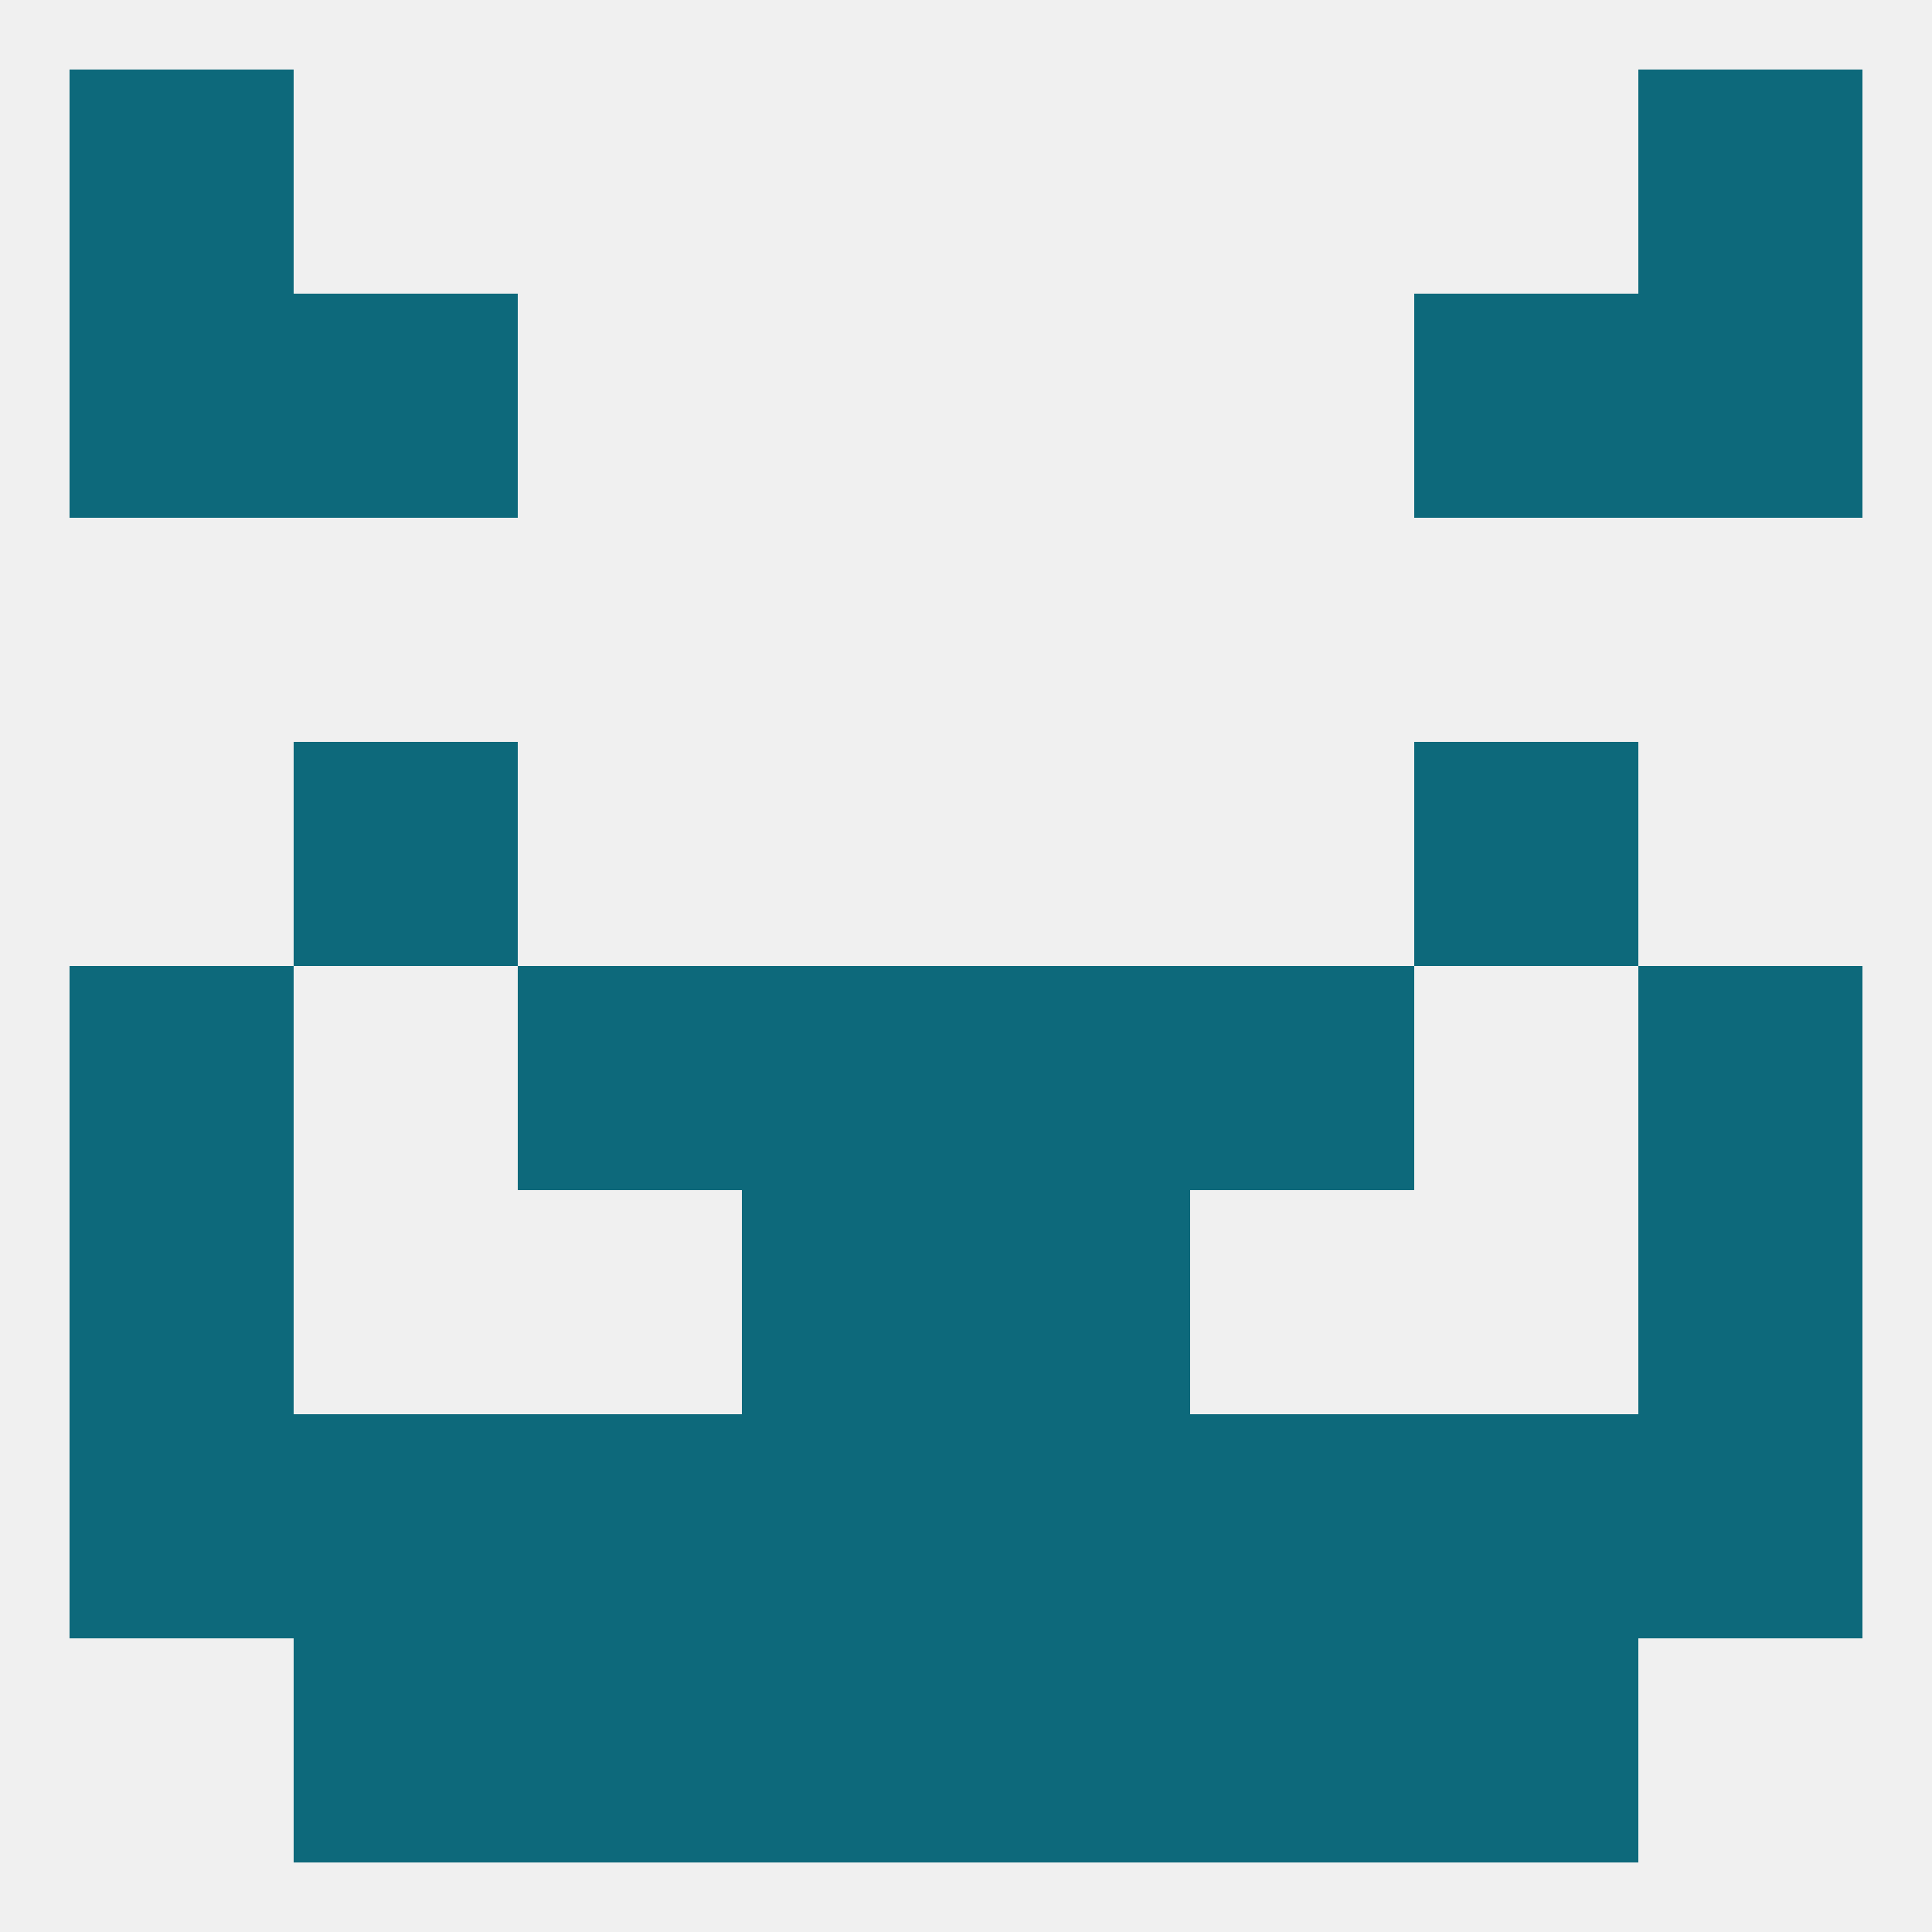 
<!--   <?xml version="1.0"?> -->
<svg version="1.1" baseprofile="full" xmlns="http://www.w3.org/2000/svg" xmlns:xlink="http://www.w3.org/1999/xlink" xmlns:ev="http://www.w3.org/2001/xml-events" width="250" height="250" viewBox="0 0 250 250" >
	<rect width="100%" height="100%" fill="rgba(240,240,240,255)"/>

	<rect x="9" y="9" width="29" height="29" fill="rgba(13,105,123,255)"/>
	<rect x="212" y="9" width="29" height="29" fill="rgba(13,105,123,255)"/>
	<rect x="183" y="38" width="29" height="29" fill="rgba(13,105,123,255)"/>
	<rect x="9" y="38" width="29" height="29" fill="rgba(13,105,123,255)"/>
	<rect x="212" y="38" width="29" height="29" fill="rgba(13,105,123,255)"/>
	<rect x="38" y="38" width="29" height="29" fill="rgba(13,105,123,255)"/>
	<rect x="38" y="96" width="29" height="29" fill="rgba(13,105,123,255)"/>
	<rect x="183" y="96" width="29" height="29" fill="rgba(13,105,123,255)"/>
	<rect x="9" y="125" width="29" height="29" fill="rgba(13,105,123,255)"/>
	<rect x="212" y="125" width="29" height="29" fill="rgba(13,105,123,255)"/>
	<rect x="67" y="125" width="29" height="29" fill="rgba(13,105,123,255)"/>
	<rect x="154" y="125" width="29" height="29" fill="rgba(13,105,123,255)"/>
	<rect x="96" y="125" width="29" height="29" fill="rgba(13,105,123,255)"/>
	<rect x="125" y="125" width="29" height="29" fill="rgba(13,105,123,255)"/>
	<rect x="96" y="154" width="29" height="29" fill="rgba(13,105,123,255)"/>
	<rect x="125" y="154" width="29" height="29" fill="rgba(13,105,123,255)"/>
	<rect x="9" y="154" width="29" height="29" fill="rgba(13,105,123,255)"/>
	<rect x="212" y="154" width="29" height="29" fill="rgba(13,105,123,255)"/>
	<rect x="154" y="183" width="29" height="29" fill="rgba(13,105,123,255)"/>
	<rect x="9" y="183" width="29" height="29" fill="rgba(13,105,123,255)"/>
	<rect x="212" y="183" width="29" height="29" fill="rgba(13,105,123,255)"/>
	<rect x="38" y="183" width="29" height="29" fill="rgba(13,105,123,255)"/>
	<rect x="183" y="183" width="29" height="29" fill="rgba(13,105,123,255)"/>
	<rect x="96" y="183" width="29" height="29" fill="rgba(13,105,123,255)"/>
	<rect x="125" y="183" width="29" height="29" fill="rgba(13,105,123,255)"/>
	<rect x="67" y="183" width="29" height="29" fill="rgba(13,105,123,255)"/>
	<rect x="38" y="212" width="29" height="29" fill="rgba(13,105,123,255)"/>
	<rect x="183" y="212" width="29" height="29" fill="rgba(13,105,123,255)"/>
	<rect x="96" y="212" width="29" height="29" fill="rgba(13,105,123,255)"/>
	<rect x="125" y="212" width="29" height="29" fill="rgba(13,105,123,255)"/>
	<rect x="67" y="212" width="29" height="29" fill="rgba(13,105,123,255)"/>
	<rect x="154" y="212" width="29" height="29" fill="rgba(13,105,123,255)"/>
</svg>
